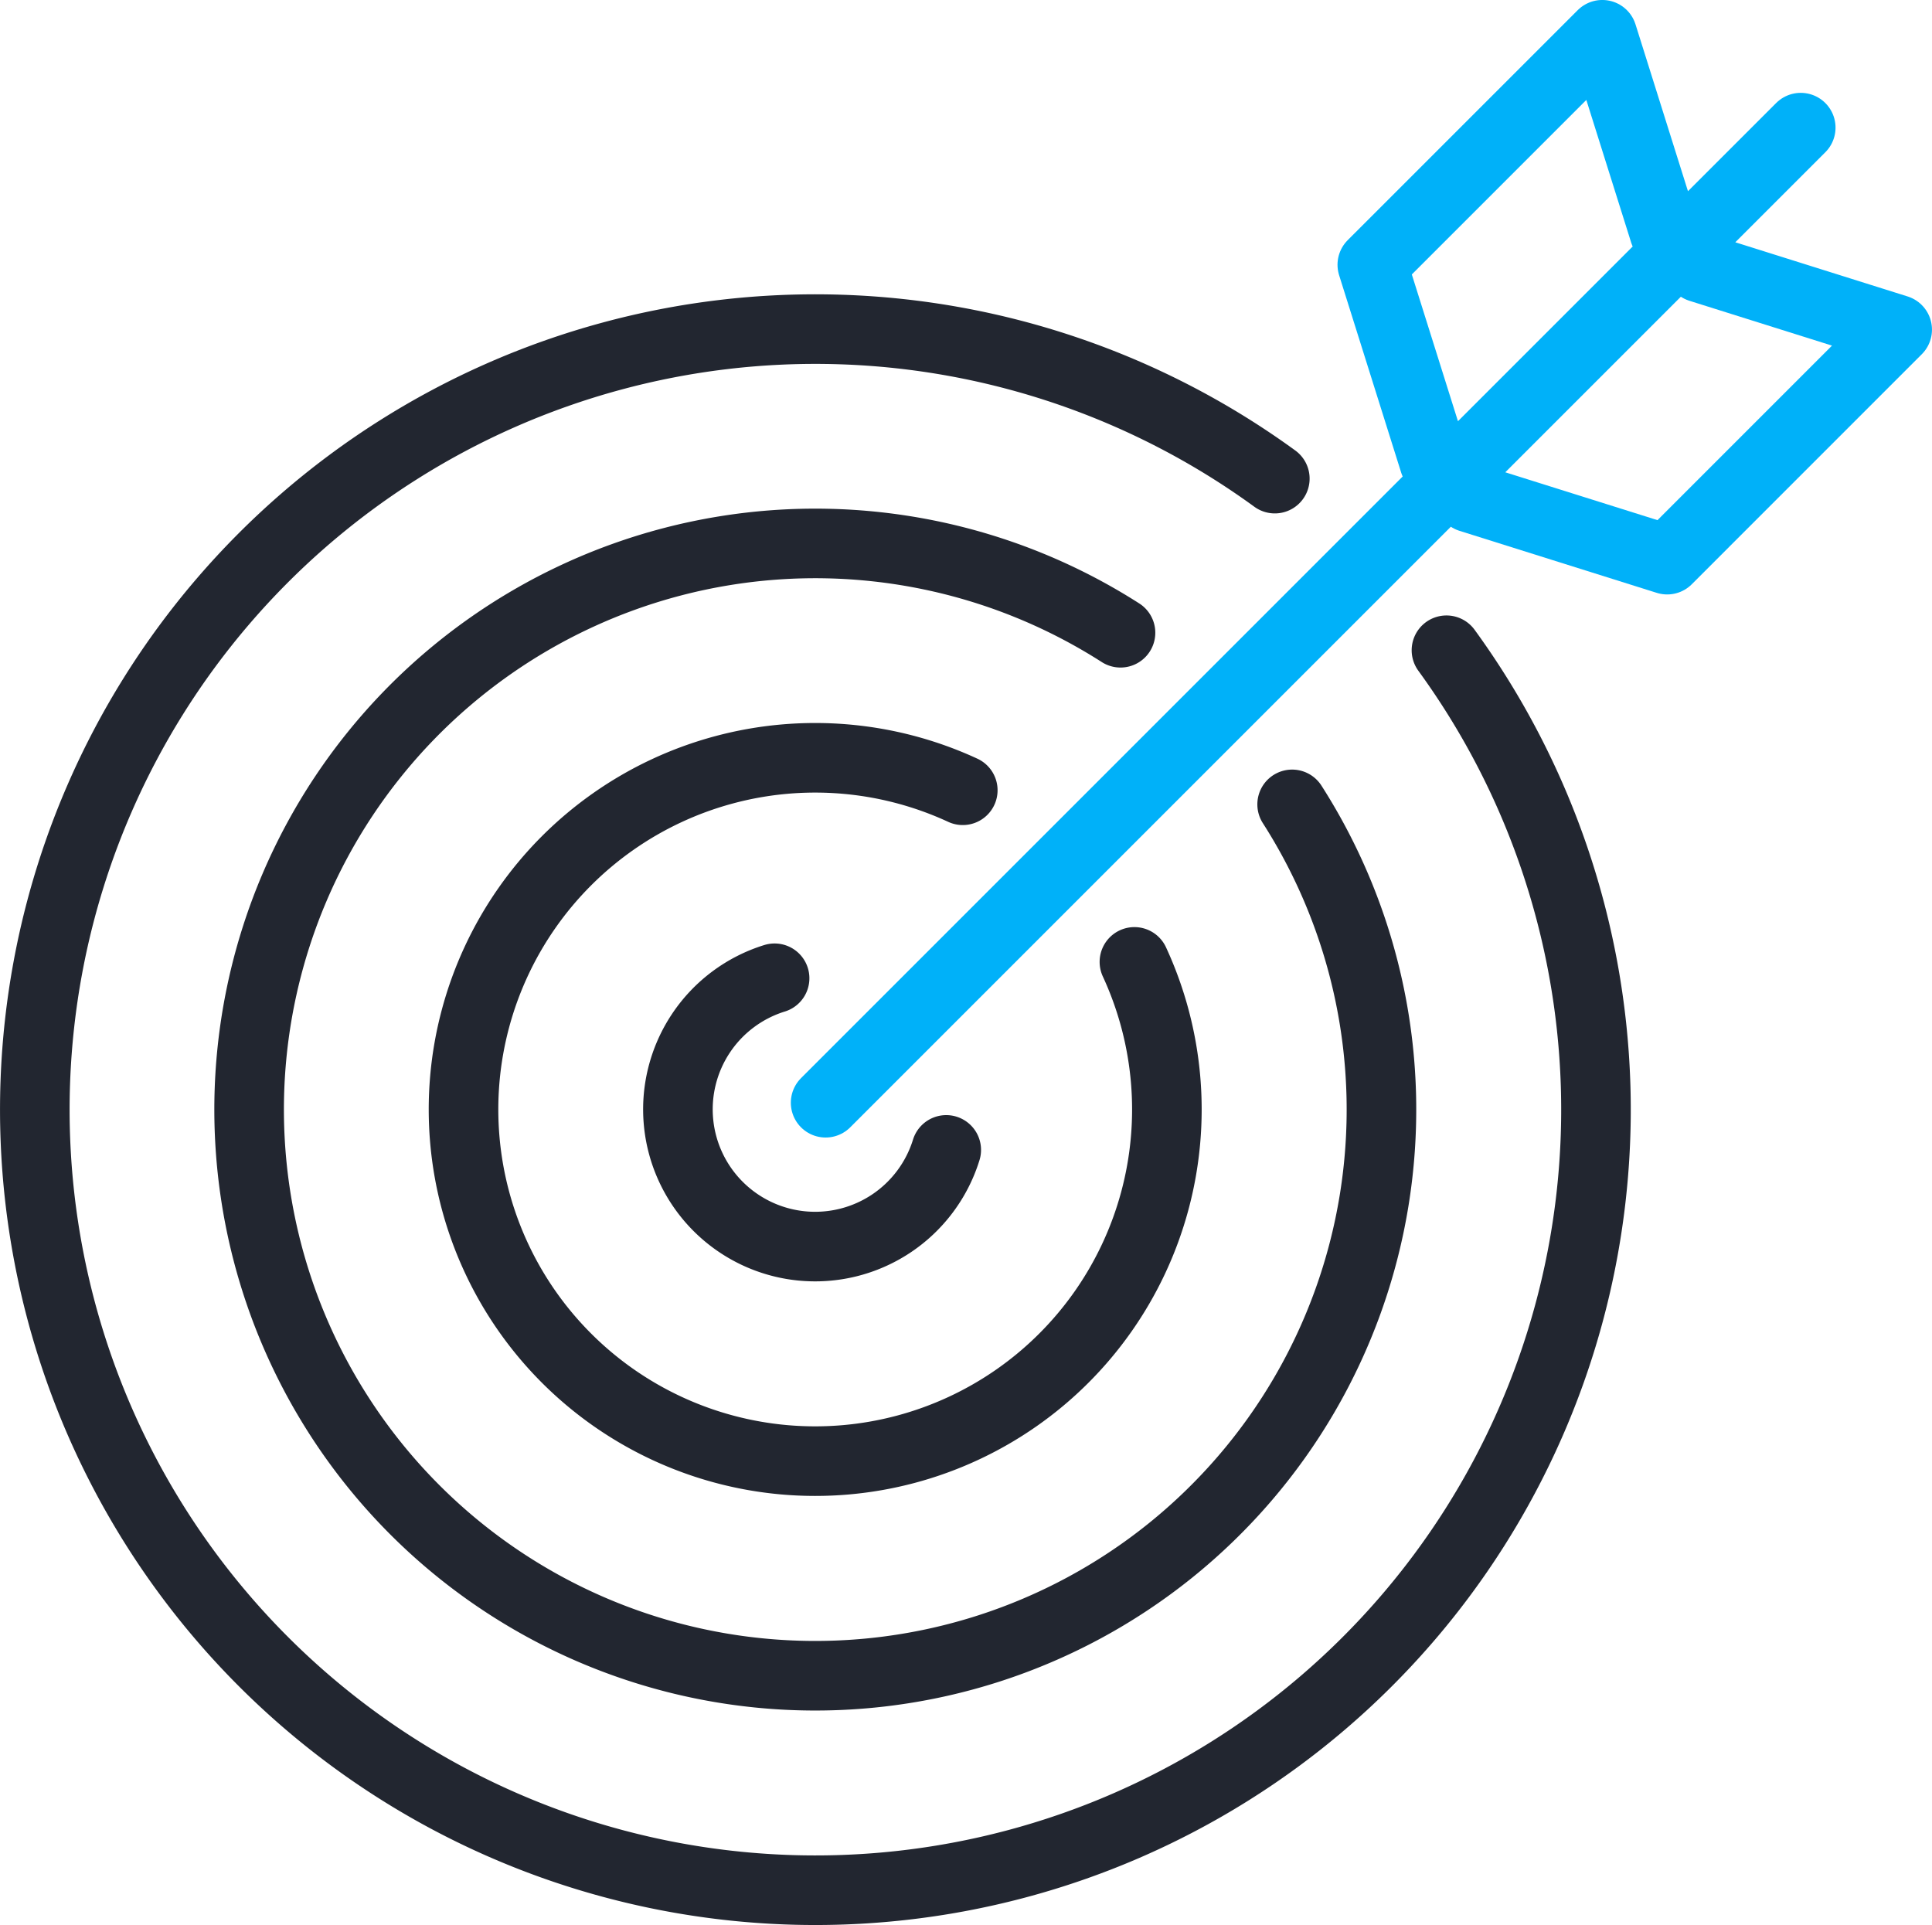 <svg xmlns="http://www.w3.org/2000/svg" width="83.294" height="83" viewBox="0 0 83.294 83">
  <g id="Sonuc_odakli" transform="translate(-713.353 -3384.25)">
    <path id="Path_1661" data-name="Path 1661" d="M2220.431,5906.121a33.653,33.653,0,1,1-7.4-7.4m.747,14.045a24.409,24.409,0,1,1-7.4-7.4m.6,14.191a15.162,15.162,0,1,1-7.4-7.4m-.713,15.506a5.916,5.916,0,1,1-7.4-7.4" transform="translate(-1444.717 -2493.836)" fill="none" stroke="#222630" stroke-linecap="round" stroke-linejoin="round" stroke-width="3"/>
    <path id="Path_1662" data-name="Path 1662" d="M2193.665,5925.629l12.787-12.787,29.253-29.253m-14.263,15.952,8.505,2.674,9.916-9.917-8.505-2.674m-11.45,8.383-2.674-8.506,9.916-9.916,2.674,8.505" transform="translate(-1444.717 -2493.836)" fill="none" stroke="#00b1f9" stroke-linecap="round" stroke-linejoin="round" stroke-width="3"/>
  </g>
</svg>

